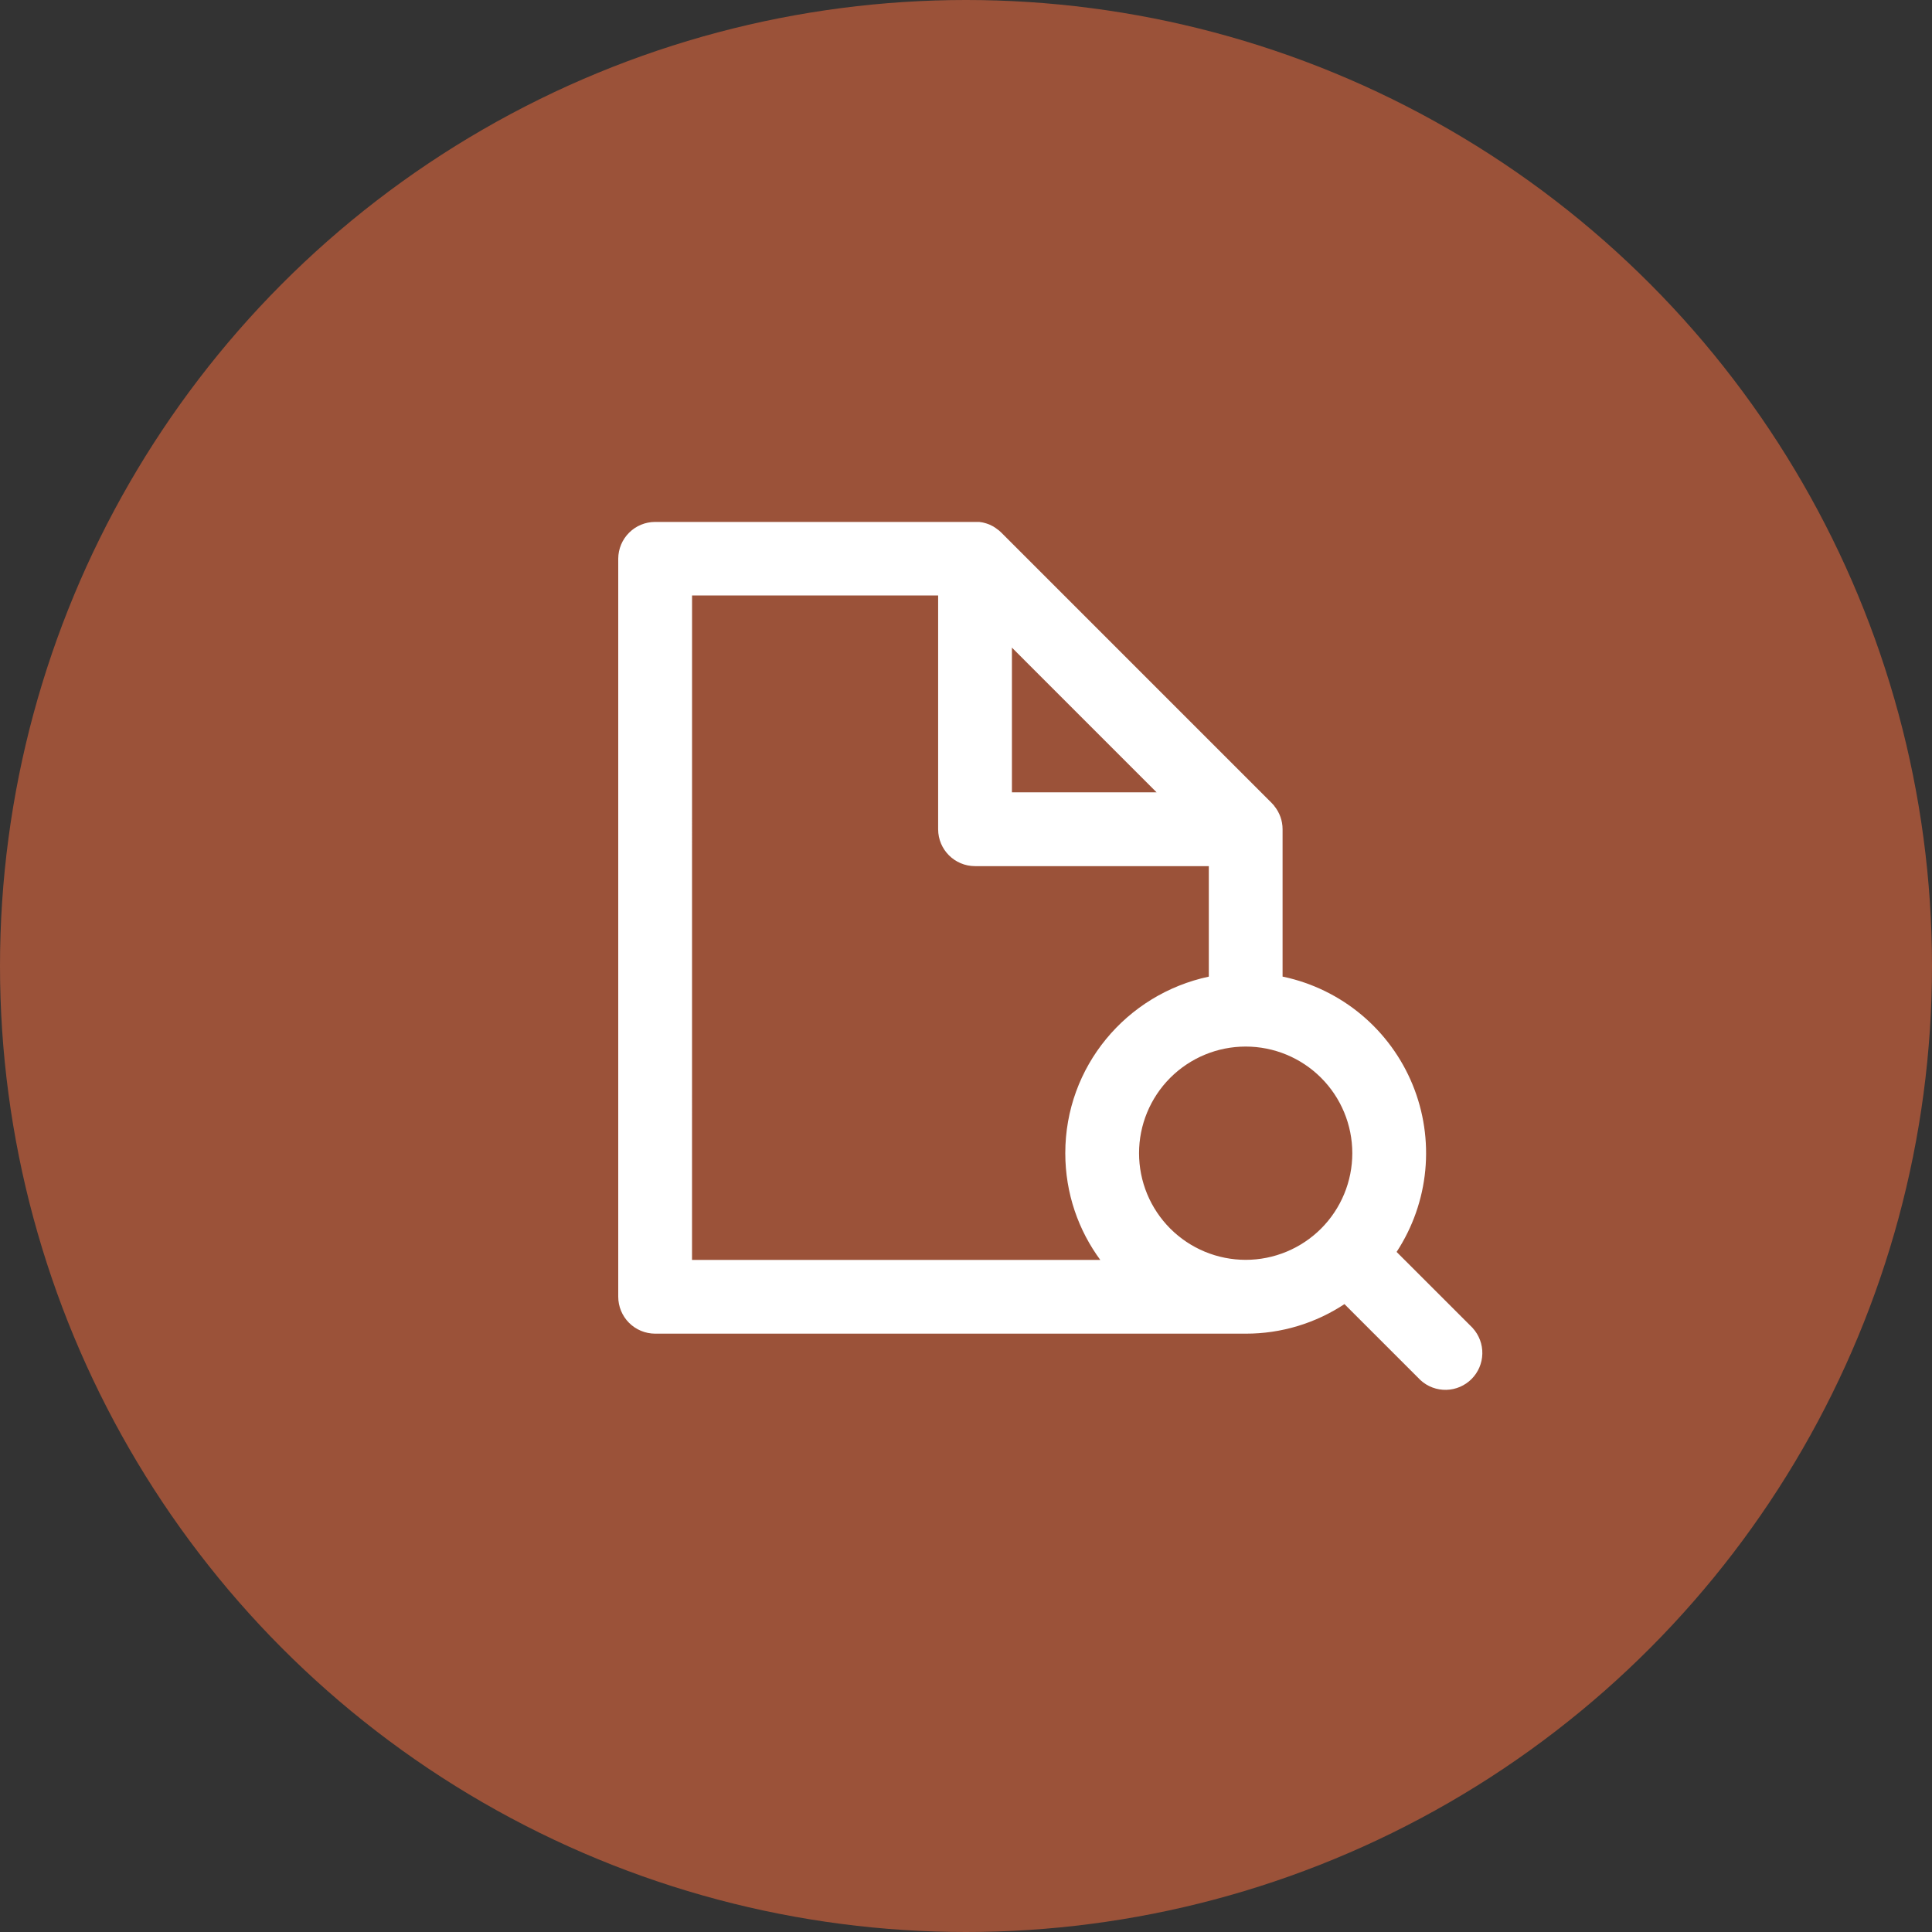 <svg width="100" height="100" viewBox="0 0 100 100" fill="none" xmlns="http://www.w3.org/2000/svg">
<rect x="0" y="0" width="100" height="100" fill="#333333" stroke="none"/>
<circle cx="50" cy="50" r="50" transform="matrix(-1 0 0 1 100 0)" fill="#9B5239"/>
<path d="M76.229 68.739L72.288 64.8C73.118 63.532 73.628 62.082 73.772 60.574C73.916 59.066 73.691 57.545 73.116 56.143C72.541 54.741 71.633 53.501 70.472 52.528C69.31 51.556 67.929 50.88 66.448 50.561L66.386 50.55V42.92C66.386 42.478 66.231 42.05 65.949 41.709L65.951 41.713V41.704C65.915 41.661 65.878 41.619 65.838 41.58L65.823 41.563L65.772 41.512L51.822 27.562C51.784 27.524 51.743 27.487 51.701 27.452L51.652 27.418C51.621 27.393 51.59 27.369 51.558 27.347L51.511 27.313L51.41 27.249L51.367 27.227C51.324 27.202 51.278 27.179 51.226 27.157L51.166 27.133L51.071 27.099L51.003 27.079L50.894 27.05L50.842 27.039C50.789 27.028 50.735 27.02 50.681 27.015H33.903C33.4 27.017 32.918 27.217 32.562 27.573C32.205 27.928 32.004 28.409 32 28.912V67.119C32.001 67.624 32.201 68.109 32.557 68.467C32.914 68.825 33.398 69.027 33.903 69.03H64.484C66.313 69.033 68.101 68.493 69.622 67.479L69.588 67.5L73.529 71.441C73.893 71.772 74.37 71.95 74.861 71.938C75.352 71.926 75.819 71.726 76.167 71.378C76.514 71.031 76.714 70.563 76.725 70.072C76.737 69.581 76.558 69.104 76.228 68.741L76.229 68.743V68.739ZM69.995 59.689C69.995 60.413 69.853 61.131 69.575 61.801C69.298 62.47 68.892 63.079 68.379 63.592C67.867 64.104 67.258 64.511 66.589 64.788C65.919 65.066 65.202 65.209 64.477 65.209C63.752 65.209 63.034 65.066 62.365 64.789C61.695 64.512 61.087 64.105 60.574 63.593C60.062 63.08 59.655 62.472 59.377 61.803C59.1 61.133 58.957 60.415 58.957 59.691C58.956 58.227 59.537 56.823 60.572 55.787C61.607 54.752 63.01 54.17 64.474 54.17C65.938 54.169 67.342 54.75 68.377 55.785C69.413 56.819 69.995 58.225 69.995 59.689ZM52.377 33.521L59.864 41.01H52.377V33.521ZM35.821 30.821H48.558V42.92C48.558 43.976 49.413 44.831 50.469 44.831H62.568V50.55C58.297 51.463 55.139 55.206 55.139 59.687C55.139 61.766 55.818 63.686 56.968 65.237L56.949 65.212H35.819L35.821 30.821Z" fill="white"/>
</svg>
